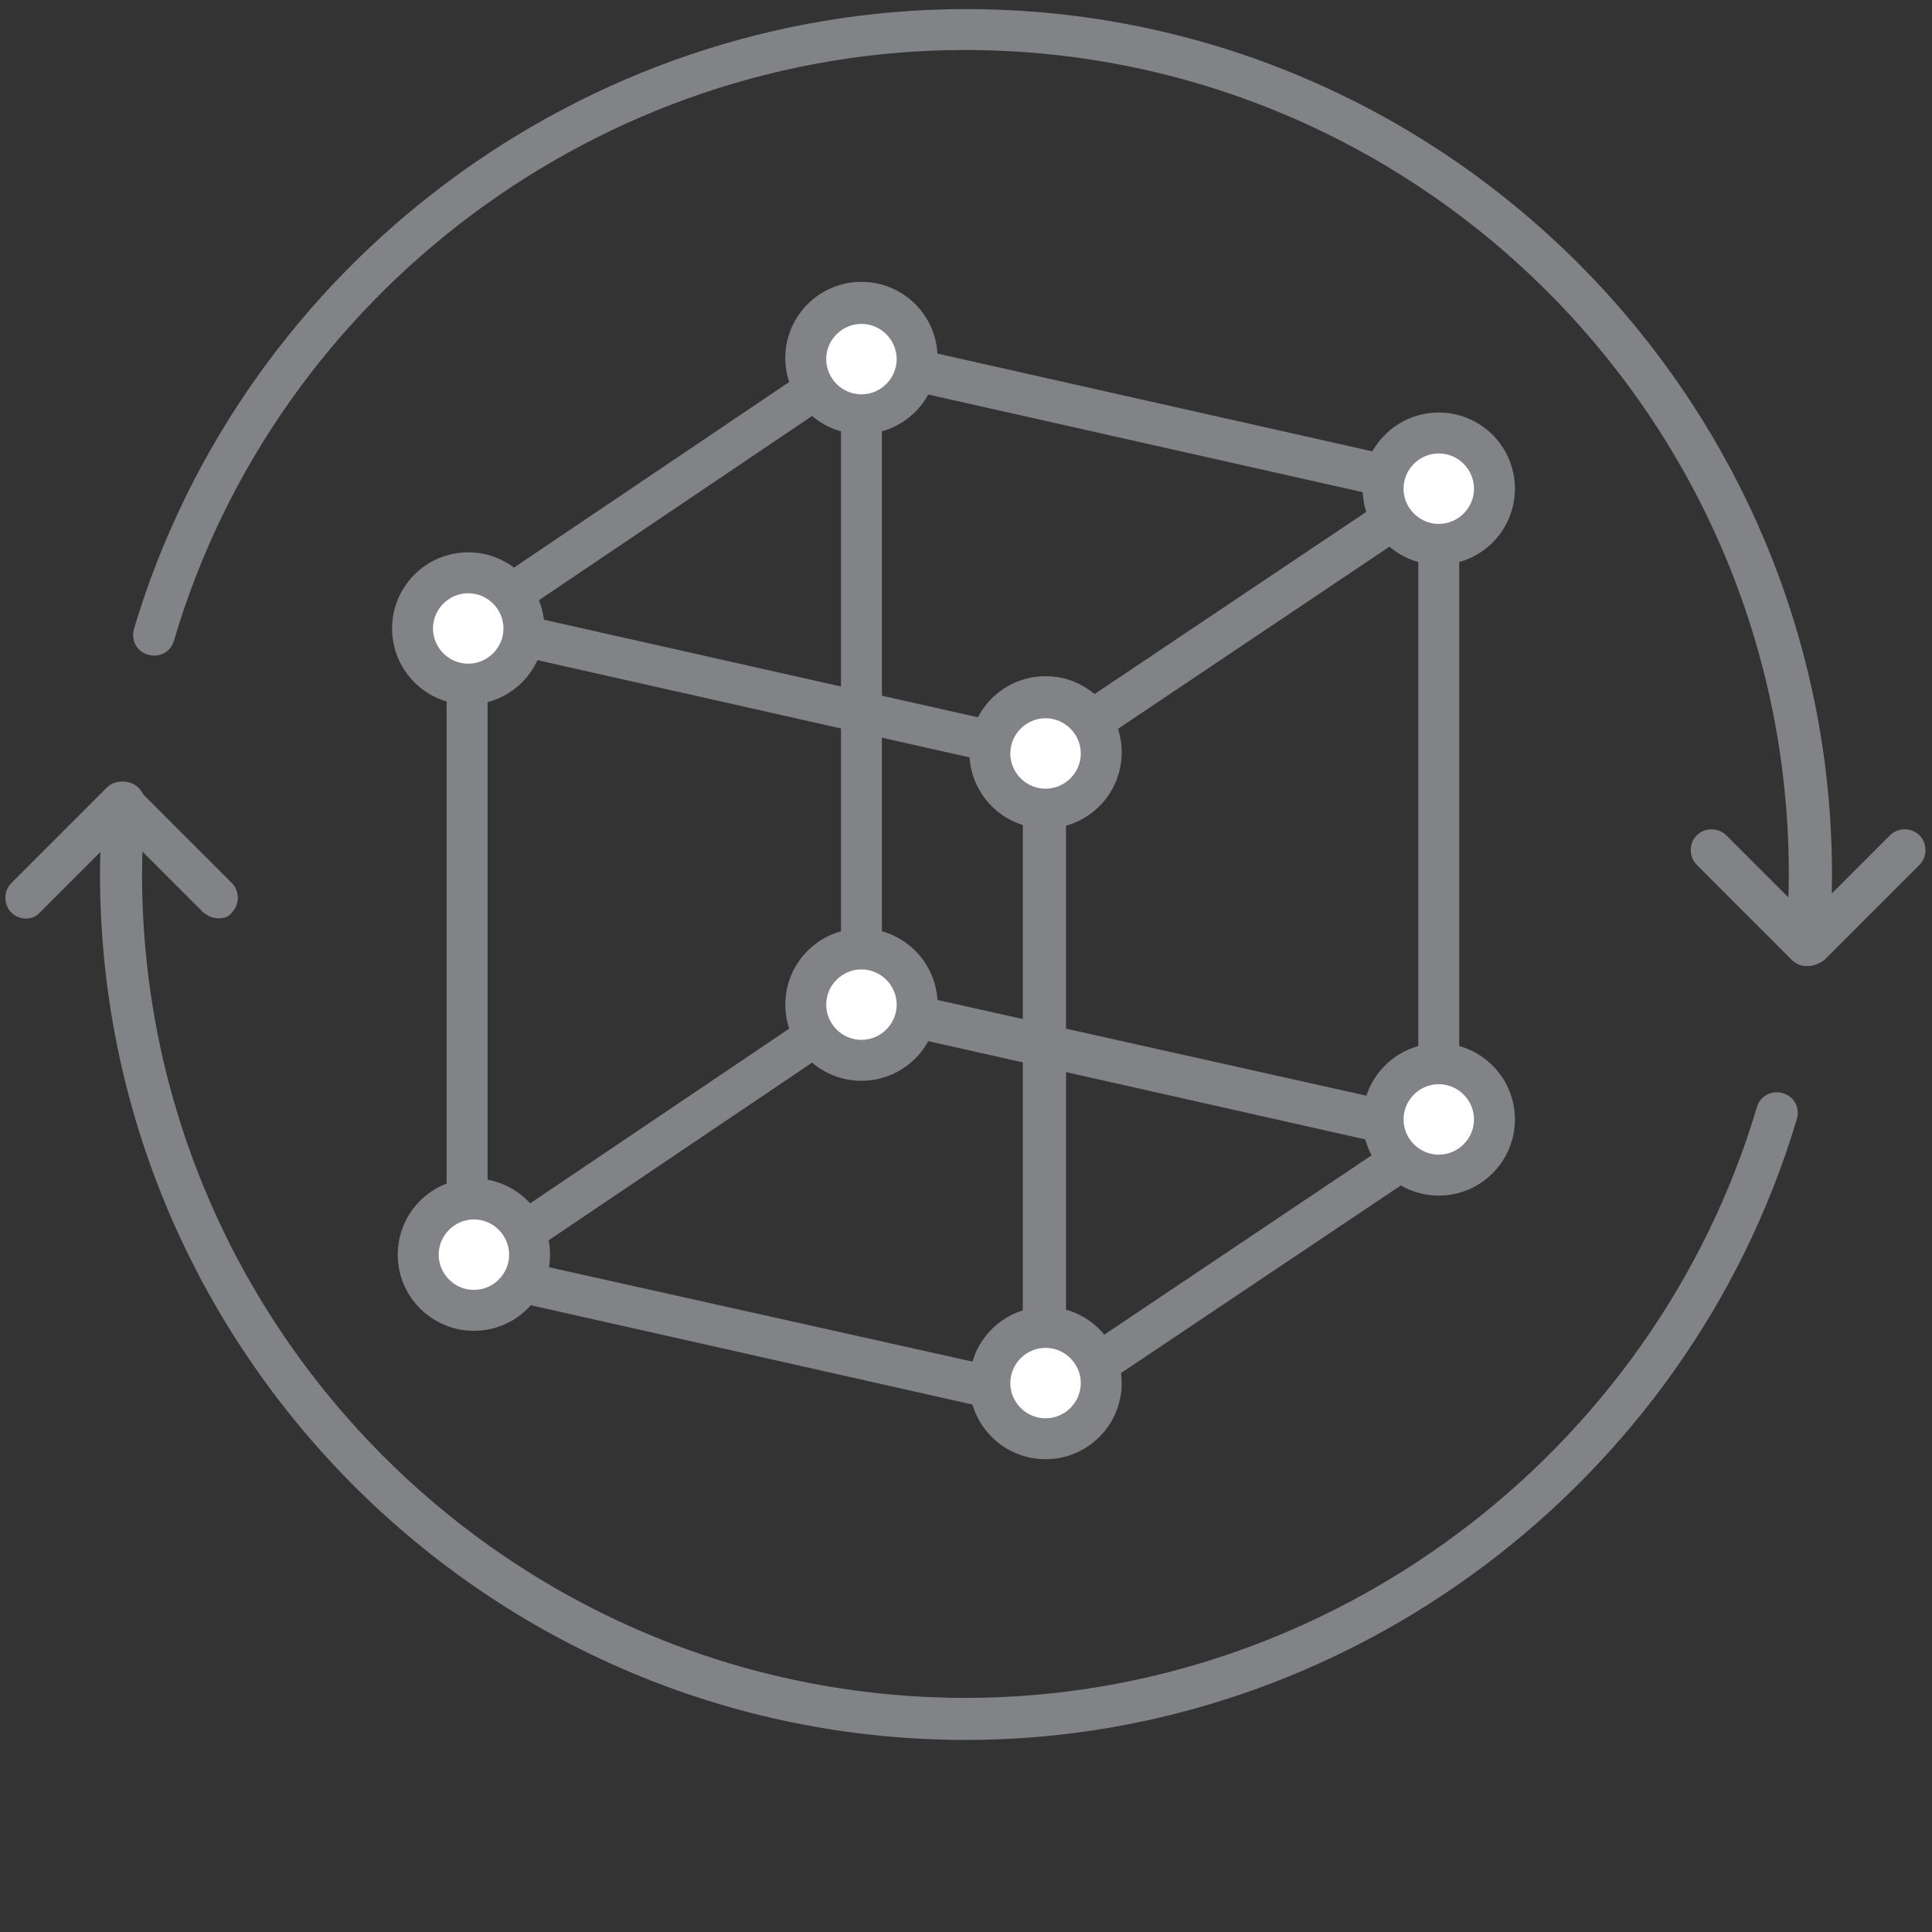 <?xml version="1.0" encoding="utf-8"?>
<!-- Generator: Adobe Illustrator 21.1.0, SVG Export Plug-In . SVG Version: 6.00 Build 0)  -->
<svg version="1.1" id="Layer_1" xmlns="http://www.w3.org/2000/svg" xmlns:xlink="http://www.w3.org/1999/xlink" x="0px" y="0px"
	 viewBox="0 0 170 170" style="enable-background:new 0 0 170 170;" xml:space="preserve">
<rect x="0" y="0" width="170" height="170" fill="#333333" stroke="none"/>
<style type="text/css">
	.st0{fill:#818387;}
	.st1{fill:#FFFFFF;}
</style>
<g>
	<path class="st0" d="M19.2,80.8c-0.5,0-0.9-0.2-1.3-0.5l-7.2-7.2l-7.2,7.2C2.9,81,1.7,81,1,80.3s-0.7-1.9,0-2.6l8.4-8.4
		c0.7-0.7,1.9-0.7,2.6,0l8.4,8.4c0.7,0.7,0.7,1.9,0,2.6C20.1,80.7,19.7,80.8,19.2,80.8z"/>
	<path class="st0" d="M159,85c-0.5,0-0.9-0.2-1.3-0.5l-8.4-8.4c-0.7-0.7-0.7-1.9,0-2.6c0.7-0.7,1.9-0.7,2.6,0l7.2,7.2l7.2-7.2
		c0.7-0.7,1.9-0.7,2.6,0c0.7,0.7,0.7,1.9,0,2.6l-8.4,8.4C159.9,84.9,159.5,85,159,85z"/>
	<path class="st0" d="M85,153.1c-42,0-76.2-34.2-76.2-76.2c0-2,0.1-4.1,0.3-6.4c0.1-1,1-1.8,2-1.7c1,0.1,1.7,1,1.7,2
		c-0.2,2.2-0.3,4.2-0.3,6.1c0,40,32.5,72.5,72.5,72.5c31.9,0,60.5-21.4,69.6-52c0.3-1,1.3-1.5,2.3-1.2c1,0.3,1.5,1.3,1.2,2.3
		C148.5,130.6,118.5,153.1,85,153.1z"/>
	<path class="st0" d="M159,85c-0.1,0-0.1,0-0.2,0c-1-0.1-1.7-1-1.7-2c0.2-2.2,0.3-4.2,0.3-6.1c0-40-32.5-72.5-72.5-72.5
		c-32,0-60.6,21.4-69.6,52c-0.3,1-1.3,1.5-2.3,1.2c-1-0.3-1.5-1.3-1.2-2.3C21.4,23.2,51.4,0.8,85,0.8c42,0,76.2,34.2,76.2,76.2
		c0,2-0.1,4.1-0.3,6.4C160.7,84.3,160,85,159,85z"/>
	<path class="st0" d="M92,124.9c-0.3,0-0.6-0.1-0.9-0.2c-0.6-0.3-1-0.9-1-1.6V66.2c0-0.6,0.3-1.2,0.8-1.5l34.6-23.2
		c0.6-0.4,1.3-0.4,1.9-0.1c0.6,0.3,1,0.9,1,1.6v56.9c0,0.6-0.3,1.2-0.8,1.5L93,124.6C92.7,124.8,92.4,124.9,92,124.9z M93.8,67.2
		v52.5l31-20.8V46.4L93.8,67.2z M126.6,99.9L126.6,99.9L126.6,99.9z"/>
	<path class="st0" d="M91.8,124.9c-0.1,0-0.3,0-0.4,0l-50.7-11.4c-0.8-0.2-1.4-0.9-1.4-1.8V54.9c0-0.6,0.3-1.1,0.7-1.4
		c0.4-0.3,1-0.5,1.5-0.4l50.7,11.4c0.8,0.2,1.4,0.9,1.4,1.8v56.9c0,0.6-0.3,1.1-0.7,1.4C92.6,124.8,92.2,124.9,91.8,124.9z
		 M42.9,110.3L90,120.8V67.7L42.9,57.1V110.3z"/>
	<path class="st0" d="M126.5,101.6c-0.1,0-0.3,0-0.4,0L75.4,90.2C74.6,90,74,89.2,74,88.4V31.5c0-0.6,0.3-1.1,0.7-1.4
		c0.4-0.3,1-0.5,1.5-0.4l50.7,11.4c1,0.2,1.6,1.2,1.4,2.2c-0.2,1-1.2,1.6-2.2,1.4L77.6,33.8v53.1l49.3,11c1,0.2,1.6,1.2,1.4,2.2
		C128.1,101,127.4,101.6,126.5,101.6z"/>
	<path class="st0" d="M41.1,113.6c-0.6,0-1.2-0.3-1.5-0.8c-0.6-0.8-0.3-2,0.5-2.5l34.7-23.4c0.8-0.6,2-0.3,2.5,0.5
		c0.6,0.8,0.3,2-0.5,2.5l-34.7,23.4C41.8,113.5,41.4,113.6,41.1,113.6z"/>
	<path class="st0" d="M41.1,56.7c-0.6,0-1.2-0.3-1.5-0.8c-0.6-0.8-0.3-2,0.5-2.5L74.8,30c0.8-0.6,2-0.3,2.5,0.5
		c0.6,0.8,0.3,2-0.5,2.5L42.1,56.4C41.8,56.6,41.4,56.7,41.1,56.7z"/>
	<path class="st1" d="M46.1,55.3c0,2.7-2.2,4.9-4.9,4.9c-2.7,0-4.9-2.2-4.9-4.9c0-2.7,2.2-4.9,4.9-4.9
		C43.9,50.4,46.1,52.6,46.1,55.3"/>
	<path class="st0" d="M41.2,62c-3.7,0-6.7-3-6.7-6.7s3-6.7,6.7-6.7c3.7,0,6.7,3,6.7,6.7S44.9,62,41.2,62z M41.2,52.2
		c-1.7,0-3.1,1.4-3.1,3.1s1.4,3.1,3.1,3.1c1.7,0,3.1-1.4,3.1-3.1S42.9,52.2,41.2,52.2z"/>
	<path class="st1" d="M96.9,66.2c0,2.7-2.2,4.9-4.9,4.9c-2.7,0-4.9-2.2-4.9-4.9c0-2.7,2.2-4.9,4.9-4.9
		C94.7,61.3,96.9,63.5,96.9,66.2"/>
	<path class="st0" d="M92,72.9c-3.7,0-6.7-3-6.7-6.7c0-3.7,3-6.7,6.7-6.7s6.7,3,6.7,6.7C98.7,69.9,95.7,72.9,92,72.9z M92,63.2
		c-1.7,0-3.1,1.4-3.1,3.1s1.4,3.1,3.1,3.1c1.7,0,3.1-1.4,3.1-3.1S93.7,63.2,92,63.2z"/>
	<path class="st1" d="M46.6,110.4c0,2.7-2.2,4.9-4.9,4.9c-2.7,0-4.9-2.2-4.9-4.9c0-2.7,2.2-4.9,4.9-4.9
		C44.4,105.5,46.6,107.7,46.6,110.4"/>
	<path class="st0" d="M41.7,117.1c-3.7,0-6.7-3-6.7-6.7c0-3.7,3-6.7,6.7-6.7c3.7,0,6.7,3,6.7,6.7C48.4,114.1,45.4,117.1,41.7,117.1z
		 M41.7,107.3c-1.7,0-3.1,1.4-3.1,3.1c0,1.7,1.4,3.1,3.1,3.1c1.7,0,3.1-1.4,3.1-3.1C44.8,108.7,43.4,107.3,41.7,107.3z"/>
	<path class="st1" d="M96.9,121.7c0,2.7-2.2,4.9-4.9,4.9c-2.7,0-4.9-2.2-4.9-4.9c0-2.7,2.2-4.9,4.9-4.9
		C94.7,116.8,96.9,119,96.9,121.7"/>
	<path class="st0" d="M92,128.4c-3.7,0-6.7-3-6.7-6.7c0-3.7,3-6.7,6.7-6.7s6.7,3,6.7,6.7C98.7,125.4,95.7,128.4,92,128.4z M92,118.6
		c-1.7,0-3.1,1.4-3.1,3.1c0,1.7,1.4,3.1,3.1,3.1c1.7,0,3.1-1.4,3.1-3.1C95.1,120,93.7,118.6,92,118.6z"/>
	<path class="st1" d="M131.5,98.5c0,2.7-2.2,4.9-4.9,4.9c-2.7,0-4.9-2.2-4.9-4.9c0-2.7,2.2-4.9,4.9-4.9
		C129.3,93.6,131.5,95.8,131.5,98.5"/>
	<path class="st0" d="M126.6,105.2c-3.7,0-6.7-3-6.7-6.7c0-3.7,3-6.7,6.7-6.7c3.7,0,6.7,3,6.7,6.7
		C133.3,102.2,130.3,105.2,126.6,105.2z M126.6,95.4c-1.7,0-3.1,1.4-3.1,3.1c0,1.7,1.4,3.1,3.1,3.1s3.1-1.4,3.1-3.1
		C129.7,96.8,128.3,95.4,126.6,95.4z"/>
	<path class="st1" d="M131.5,43c0,2.7-2.2,4.9-4.9,4.9c-2.7,0-4.9-2.2-4.9-4.9c0-2.7,2.2-4.9,4.9-4.9
		C129.3,38.1,131.5,40.3,131.5,43"/>
	<path class="st0" d="M126.6,49.7c-3.7,0-6.7-3-6.7-6.7s3-6.7,6.7-6.7c3.7,0,6.7,3,6.7,6.7S130.3,49.7,126.6,49.7z M126.6,39.9
		c-1.7,0-3.1,1.4-3.1,3.1s1.4,3.1,3.1,3.1s3.1-1.4,3.1-3.1S128.3,39.9,126.6,39.9z"/>
	<path class="st1" d="M80.7,31.5c0,2.7-2.2,4.9-4.9,4.9c-2.7,0-4.9-2.2-4.9-4.9c0-2.7,2.2-4.9,4.9-4.9
		C78.5,26.6,80.7,28.8,80.7,31.5"/>
	<path class="st0" d="M75.8,38.2c-3.7,0-6.7-3-6.7-6.7s3-6.7,6.7-6.7c3.7,0,6.7,3,6.7,6.7S79.5,38.2,75.8,38.2z M75.8,28.5
		c-1.7,0-3.1,1.4-3.1,3.1s1.4,3.1,3.1,3.1s3.1-1.4,3.1-3.1S77.5,28.5,75.8,28.5z"/>
	<path class="st1" d="M80.7,88.4c0,2.7-2.2,4.9-4.9,4.9c-2.7,0-4.9-2.2-4.9-4.9c0-2.7,2.2-4.9,4.9-4.9
		C78.5,83.5,80.7,85.7,80.7,88.4"/>
	<path class="st0" d="M75.8,95.1c-3.7,0-6.7-3-6.7-6.7c0-3.7,3-6.7,6.7-6.7c3.7,0,6.7,3,6.7,6.7C82.5,92.1,79.5,95.1,75.8,95.1z
		 M75.8,85.3c-1.7,0-3.1,1.4-3.1,3.1c0,1.7,1.4,3.1,3.1,3.1s3.1-1.4,3.1-3.1C78.9,86.7,77.5,85.3,75.8,85.3z"/>
</g>
</svg>
